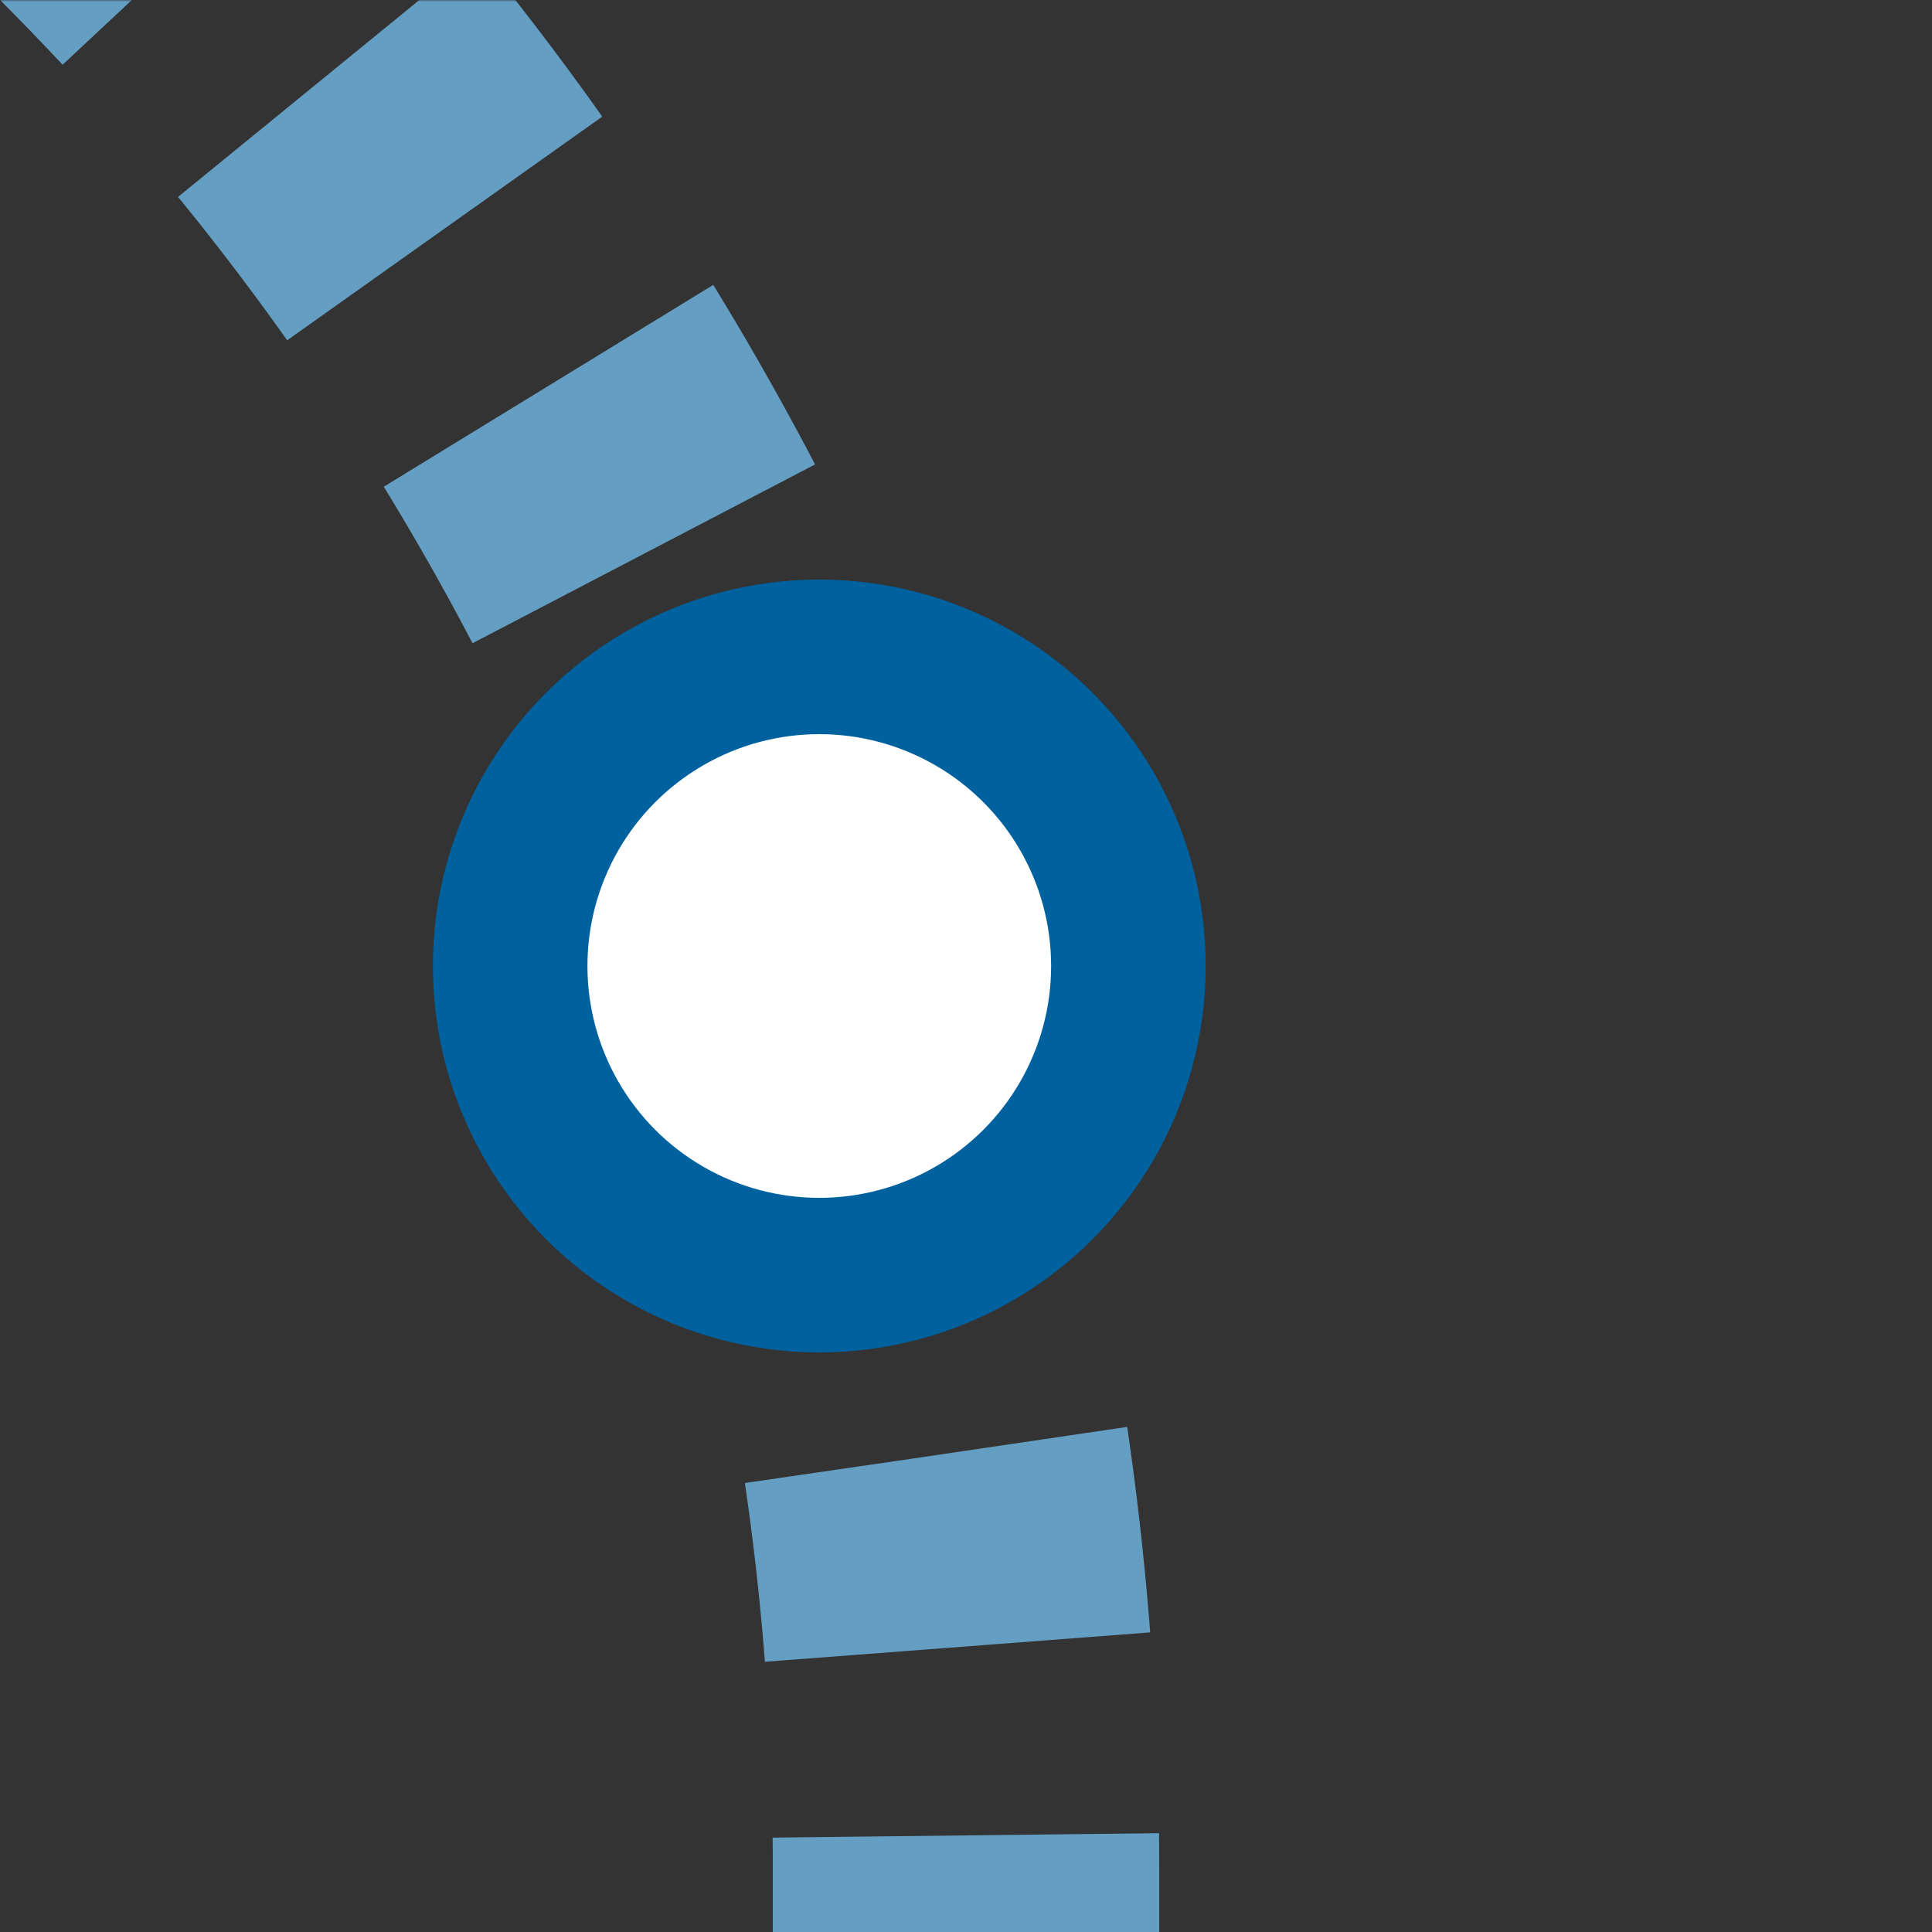 <?xml version="1.0" encoding="UTF-8"?>
<svg xmlns="http://www.w3.org/2000/svg" width="500" height="500">
 <rect width="100%" height="100%" fill="#333333" stroke="none"/>
 <title>xtkBST+4 denim</title>
 <defs>
  <mask id="1">
   <circle r="999" fill="#FFF"/>
   <path d="M -482.84,-250 A 732.84,732.84 0 0 1 250,482.84 V 500" stroke-width="20" stroke="#000" fill="none"/>
  </mask>
 </defs>
 <g mask="url(#1)" stroke="#649EC3" stroke-width="100" fill="none">
  <path d="M 250,525 V 482.84 A 732.84,732.84 0 0 0 -482.84,-250" stroke-dasharray="50,48.79"/>
 </g>
 <circle stroke="#00619F" fill="#FFF" cx="212.03" cy="250" r="80" stroke-width="40"/>
</svg>